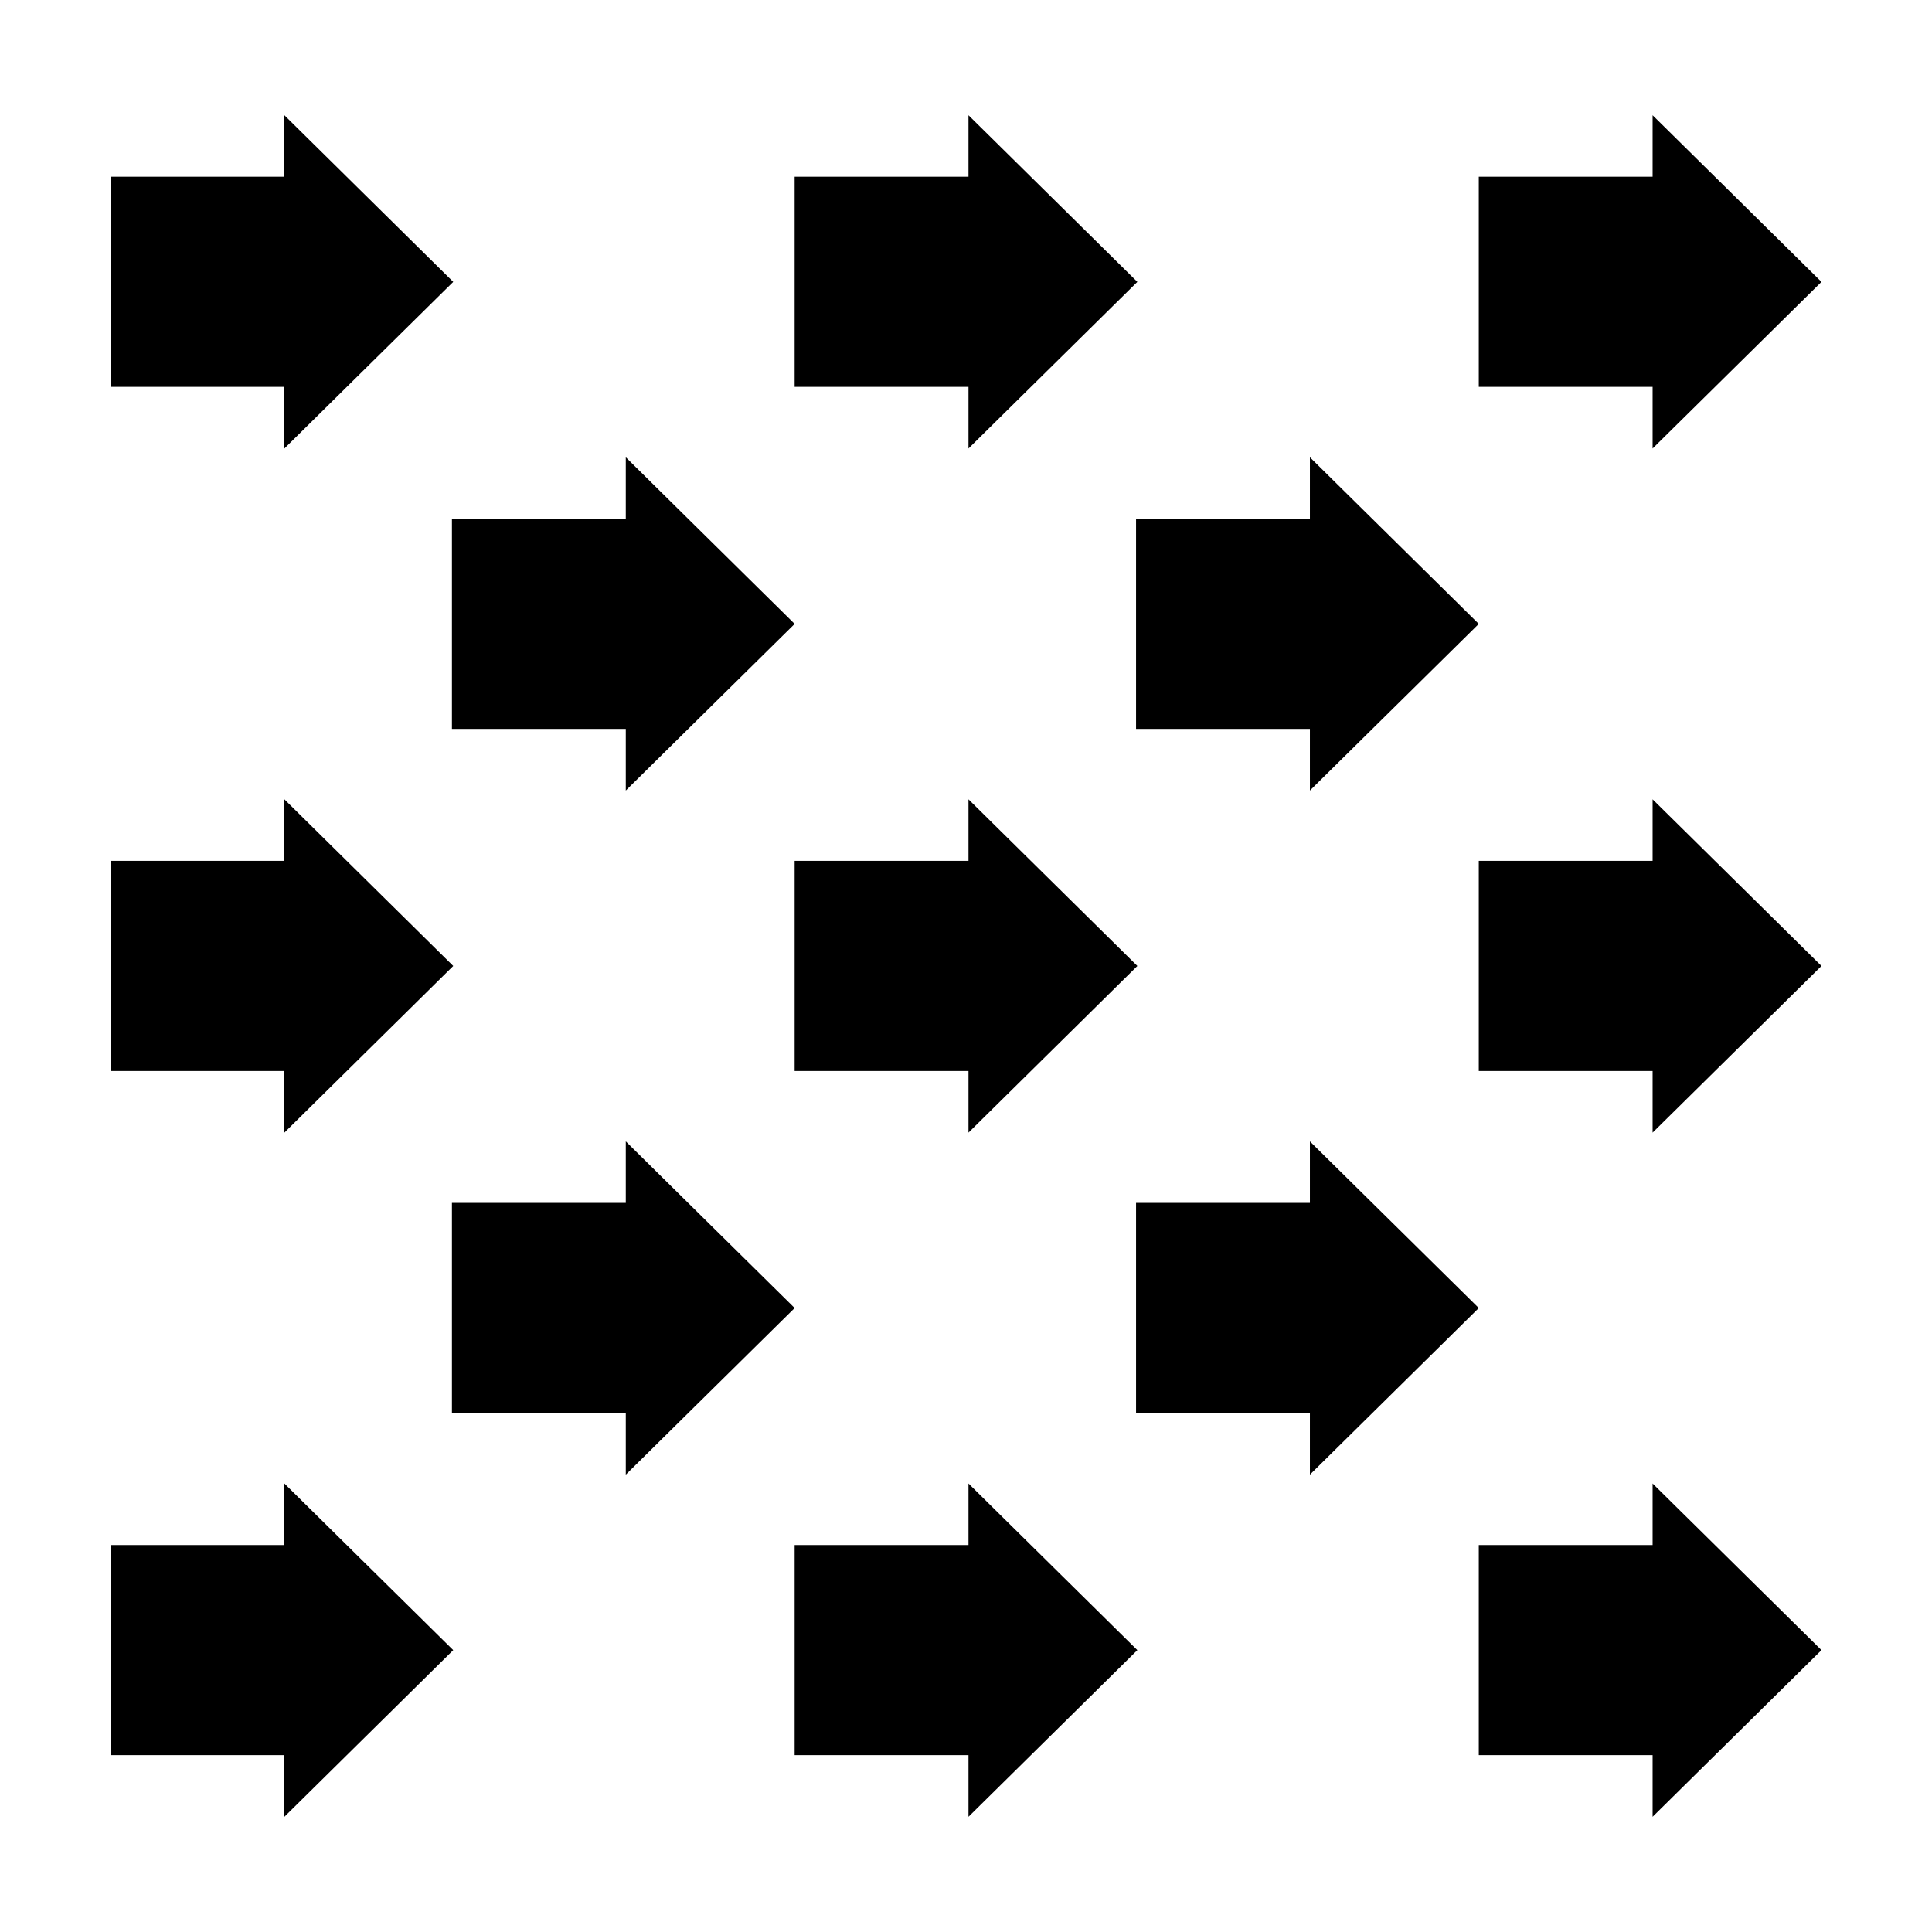 <?xml version="1.0" encoding="UTF-8"?>
<!-- Uploaded to: SVG Repo, www.svgrepo.com, Generator: SVG Repo Mixer Tools -->
<svg fill="#000000" width="800px" height="800px" version="1.1" viewBox="144 144 512 512" xmlns="http://www.w3.org/2000/svg">
 <g>
  <path d="m264.11 218.7-44.746-44.164v16.301h-46.074v55.688h46.074v16.332z"/>
  <path d="m445.41 218.7-44.75-44.164v16.301h-46.074v55.688h46.074v16.332z"/>
  <path d="m626.71 218.7-44.75-44.164v16.301h-46.066v55.688h46.066v16.332z"/>
  <path d="m264.11 399.99-44.746-44.164v16.309h-46.074v55.684h46.074v16.336z"/>
  <path d="m445.41 399.99-44.75-44.164v16.309h-46.074v55.684h46.074v16.336z"/>
  <path d="m626.71 399.99-44.75-44.164v16.309h-46.066v55.684h46.066v16.336z"/>
  <path d="m354.59 490.64-44.75-44.16v16.305h-46.074v55.68h46.074v16.332z"/>
  <path d="m535.89 490.64-44.75-44.16v16.305h-46.074v55.68h46.074v16.332z"/>
  <path d="m354.59 309.34-44.75-44.164v16.309h-46.074v55.68h46.074v16.332z"/>
  <path d="m535.89 309.34-44.75-44.164v16.309h-46.074v55.68h46.074v16.332z"/>
  <path d="m264.11 581.3-44.746-44.16v16.305h-46.074v55.684h46.074v16.336z"/>
  <path d="m445.41 581.3-44.75-44.16v16.305h-46.074v55.684h46.074v16.336z"/>
  <path d="m626.71 581.3-44.75-44.16v16.305h-46.066v55.684h46.066v16.336z"/>
 </g>
</svg>